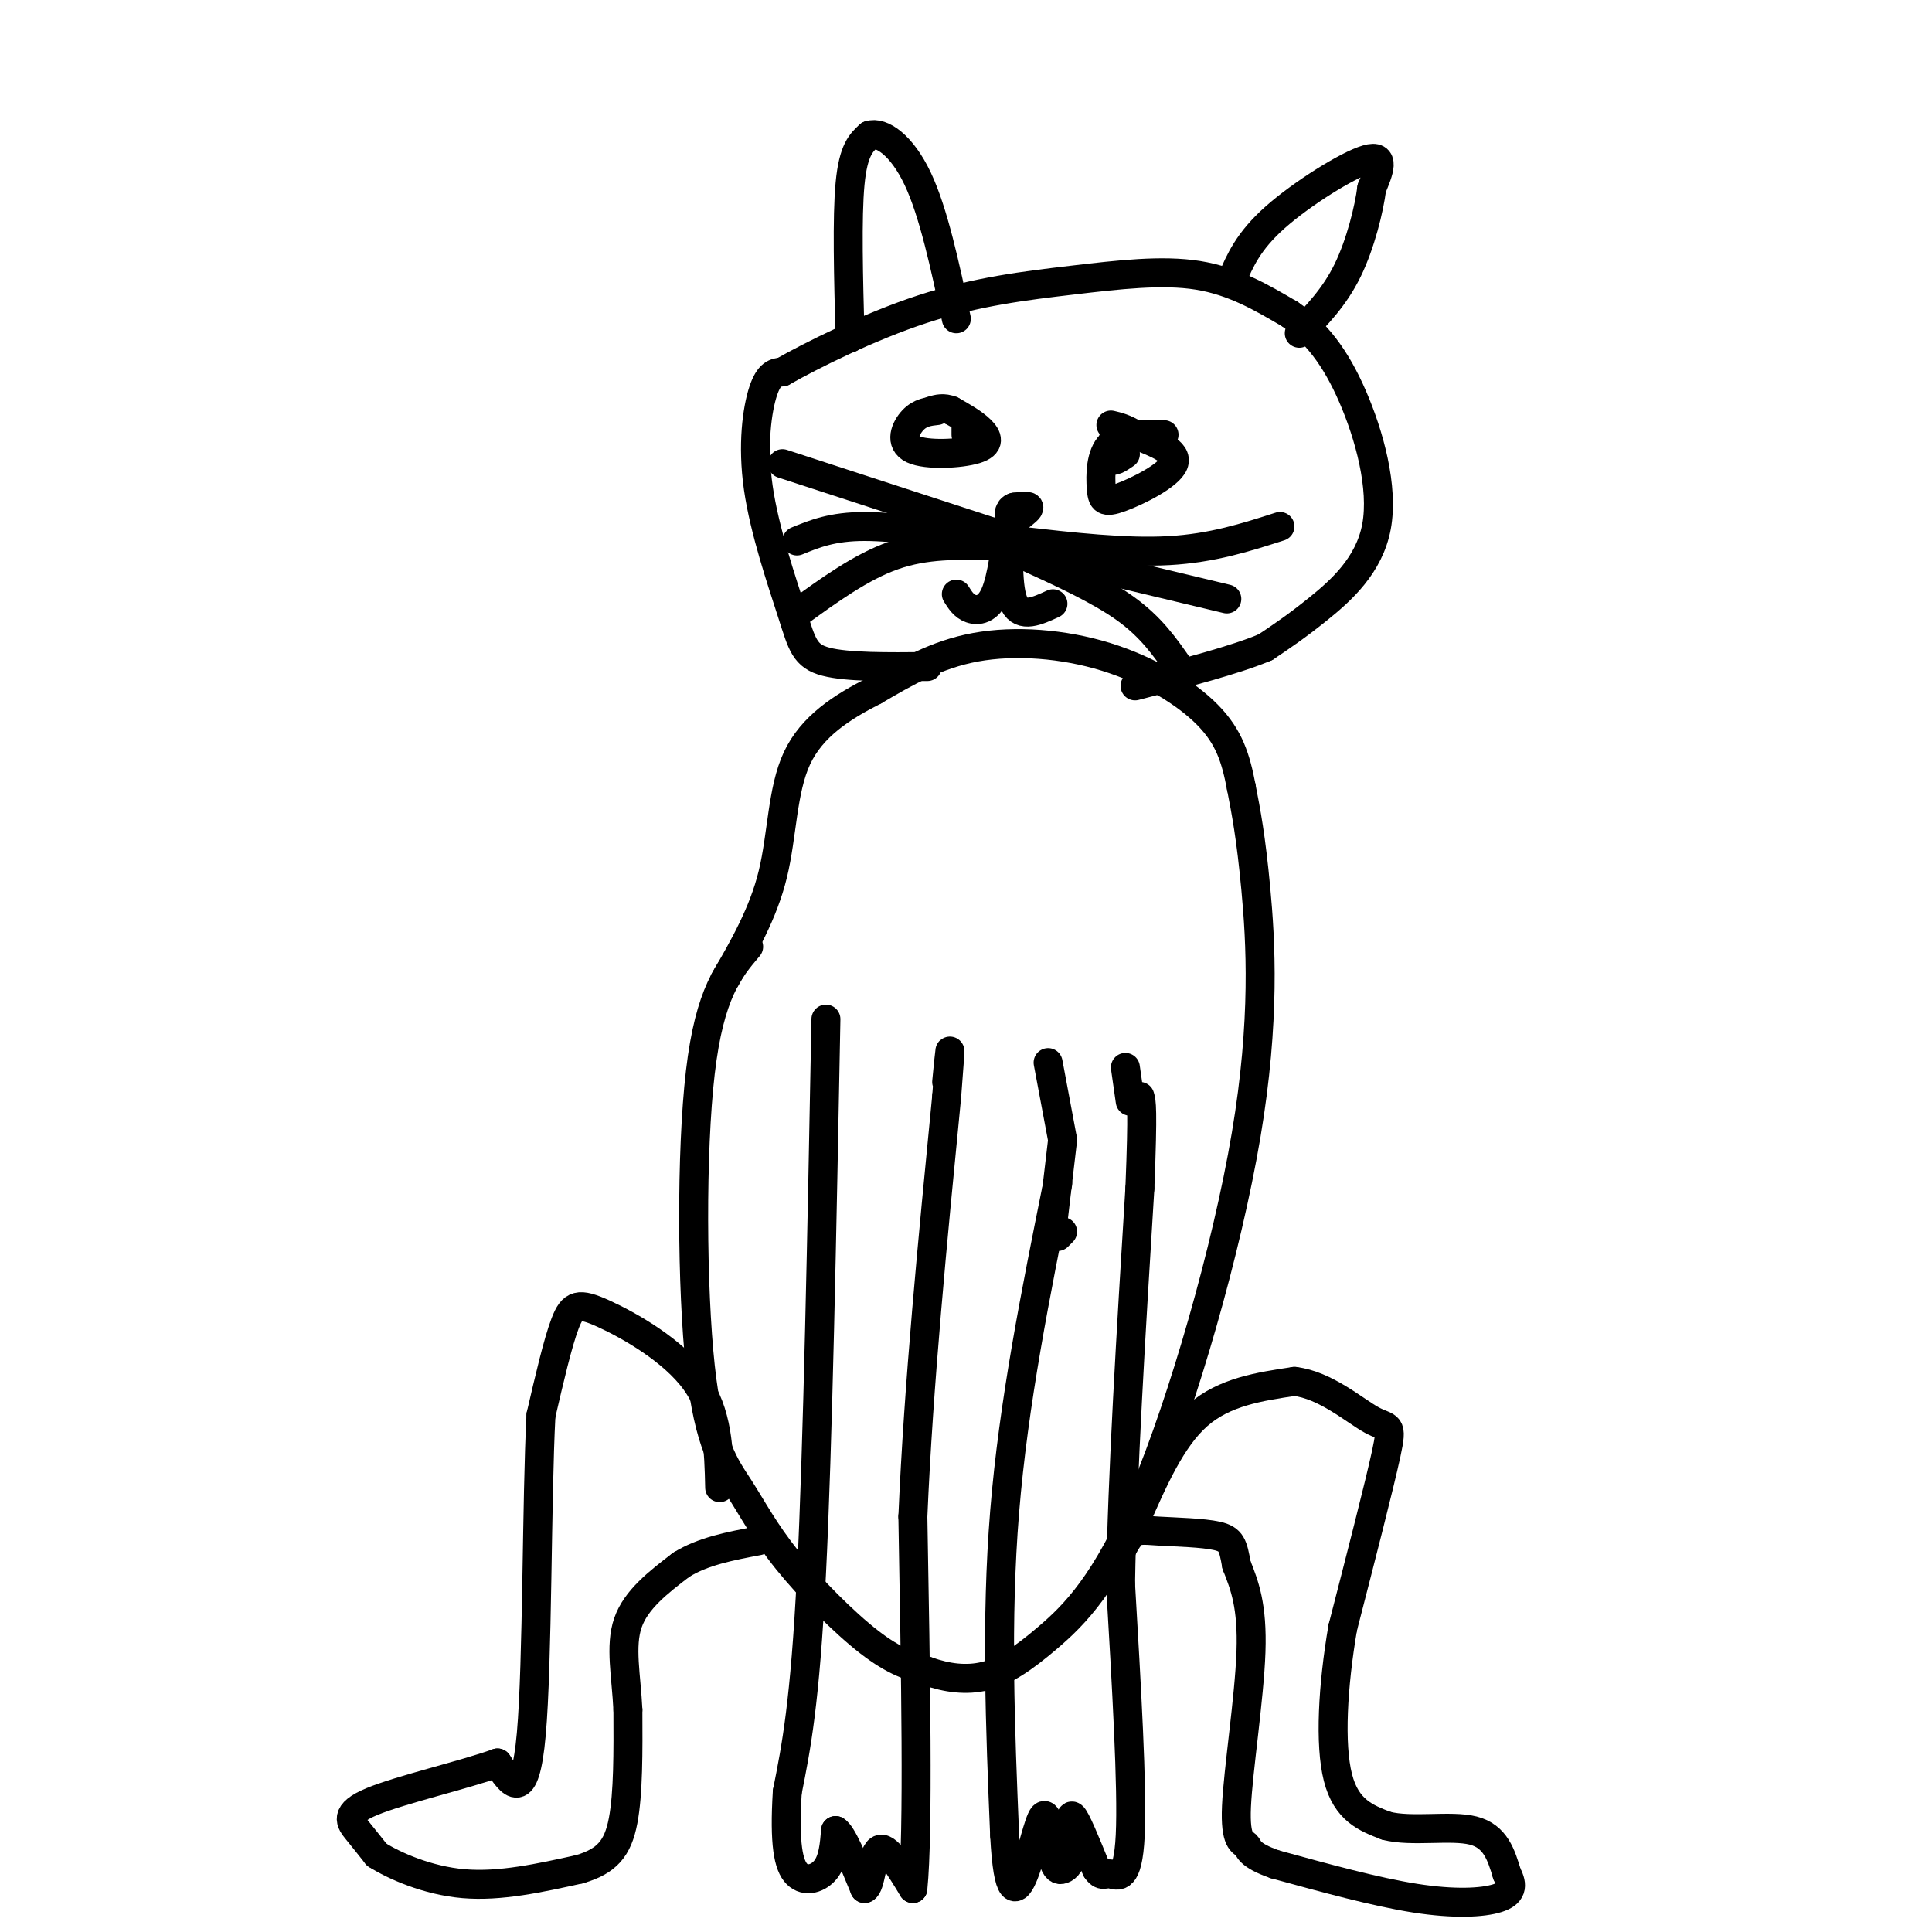 <svg viewBox='0 0 400 400' version='1.1' xmlns='http://www.w3.org/2000/svg' xmlns:xlink='http://www.w3.org/1999/xlink'><g fill='none' stroke='rgb(0,0,0)' stroke-width='6' stroke-linecap='round' stroke-linejoin='round'><path d='M155,196c-4.034,4.751 -8.068,9.503 -10,26c-1.932,16.497 -1.764,44.741 0,61c1.764,16.259 5.122,20.533 8,25c2.878,4.467 5.275,9.126 10,15c4.725,5.874 11.779,12.964 17,17c5.221,4.036 8.611,5.018 12,6'/><path d='M192,346c4.022,1.421 8.078,1.973 12,1c3.922,-0.973 7.711,-3.471 13,-8c5.289,-4.529 12.077,-11.090 20,-30c7.923,-18.910 16.979,-50.168 21,-74c4.021,-23.832 3.006,-40.238 2,-51c-1.006,-10.762 -2.003,-15.881 -3,-21'/><path d='M257,163c-1.140,-5.979 -2.491,-10.427 -7,-15c-4.509,-4.573 -12.175,-9.270 -21,-12c-8.825,-2.730 -18.807,-3.494 -27,-2c-8.193,1.494 -14.596,5.247 -21,9'/><path d='M181,143c-6.690,3.393 -12.917,7.375 -16,14c-3.083,6.625 -3.024,15.893 -5,24c-1.976,8.107 -5.988,15.054 -10,22'/><path d='M149,308c-0.173,-7.768 -0.345,-15.536 -5,-22c-4.655,-6.464 -13.792,-11.625 -19,-14c-5.208,-2.375 -6.488,-1.964 -8,2c-1.512,3.964 -3.256,11.482 -5,19'/><path d='M112,293c-0.911,17.356 -0.689,51.244 -2,66c-1.311,14.756 -4.156,10.378 -7,6'/><path d='M103,365c-6.738,2.440 -20.083,5.542 -26,8c-5.917,2.458 -4.405,4.274 -3,6c1.405,1.726 2.702,3.363 4,5'/><path d='M78,384c3.556,2.244 10.444,5.356 18,6c7.556,0.644 15.778,-1.178 24,-3'/><path d='M120,387c5.689,-1.667 7.911,-4.333 9,-10c1.089,-5.667 1.044,-14.333 1,-23'/><path d='M130,354c-0.333,-7.044 -1.667,-13.156 0,-18c1.667,-4.844 6.333,-8.422 11,-12'/><path d='M141,324c4.500,-2.833 10.250,-3.917 16,-5'/><path d='M235,315c3.750,-8.583 7.500,-17.167 13,-22c5.500,-4.833 12.750,-5.917 20,-7'/><path d='M268,286c6.429,0.738 12.500,6.083 16,8c3.500,1.917 4.429,0.405 3,7c-1.429,6.595 -5.214,21.298 -9,36'/><path d='M278,337c-2.067,12.044 -2.733,24.156 -1,31c1.733,6.844 5.867,8.422 10,10'/><path d='M287,378c5.244,1.378 13.356,-0.178 18,1c4.644,1.178 5.822,5.089 7,9'/><path d='M312,388c1.298,2.440 1.042,4.042 -2,5c-3.042,0.958 -8.869,1.274 -17,0c-8.131,-1.274 -18.565,-4.137 -29,-7'/><path d='M264,386c-5.667,-1.957 -5.333,-3.349 -6,-4c-0.667,-0.651 -2.333,-0.560 -2,-8c0.333,-7.440 2.667,-22.411 3,-32c0.333,-9.589 -1.333,-13.794 -3,-18'/><path d='M256,324c-0.726,-4.093 -1.040,-5.324 -4,-6c-2.960,-0.676 -8.566,-0.797 -12,-1c-3.434,-0.203 -4.695,-0.486 -6,1c-1.305,1.486 -2.652,4.743 -4,8'/><path d='M171,211c-0.833,44.167 -1.667,88.333 -3,115c-1.333,26.667 -3.167,35.833 -5,45'/><path d='M163,371c-0.655,10.774 0.208,15.208 2,17c1.792,1.792 4.512,0.940 6,-1c1.488,-1.940 1.744,-4.970 2,-8'/><path d='M173,379c1.333,0.667 3.667,6.333 6,12'/><path d='M179,391c1.289,-0.267 1.511,-6.933 3,-8c1.489,-1.067 4.244,3.467 7,8'/><path d='M189,391c1.167,-11.500 0.583,-44.250 0,-77'/><path d='M189,314c1.167,-27.333 4.083,-57.167 7,-87'/><path d='M196,227c1.167,-15.000 0.583,-9.000 0,-3'/><path d='M219,245c-4.583,22.750 -9.167,45.500 -11,68c-1.833,22.500 -0.917,44.750 0,67'/><path d='M208,380c0.690,13.000 2.417,12.000 4,8c1.583,-4.000 3.024,-11.000 4,-12c0.976,-1.000 1.488,4.000 2,9'/><path d='M218,385c0.625,1.941 1.188,2.293 2,2c0.812,-0.293 1.872,-1.233 2,-4c0.128,-2.767 -0.678,-7.362 0,-7c0.678,0.362 2.839,5.681 5,11'/><path d='M227,387c1.190,1.786 1.667,0.750 3,1c1.333,0.250 3.524,1.786 4,-8c0.476,-9.786 -0.762,-30.893 -2,-52'/><path d='M232,328c0.333,-22.333 2.167,-52.167 4,-82'/><path d='M236,246c0.667,-16.833 0.333,-17.917 0,-19'/><path d='M220,255c0.000,0.000 -1.000,1.000 -1,1'/><path d='M218,253c0.000,0.000 2.000,-17.000 2,-17'/><path d='M192,138c-8.297,0.075 -16.593,0.150 -21,-1c-4.407,-1.150 -4.923,-3.525 -7,-10c-2.077,-6.475 -5.713,-17.051 -7,-26c-1.287,-8.949 -0.225,-16.271 1,-20c1.225,-3.729 2.612,-3.864 4,-4'/><path d='M162,77c5.662,-3.241 17.817,-9.343 29,-13c11.183,-3.657 21.396,-4.869 31,-6c9.604,-1.131 18.601,-2.180 26,-1c7.399,1.180 13.199,4.590 19,8'/><path d='M267,65c5.424,3.697 9.485,8.939 13,17c3.515,8.061 6.485,18.939 5,27c-1.485,8.061 -7.424,13.303 -12,17c-4.576,3.697 -7.788,5.848 -11,8'/><path d='M262,134c-6.333,2.667 -16.667,5.333 -27,8'/><path d='M176,70c-0.333,-12.500 -0.667,-25.000 0,-32c0.667,-7.000 2.333,-8.500 4,-10'/><path d='M180,28c2.489,-0.844 6.711,2.044 10,9c3.289,6.956 5.644,17.978 8,29'/><path d='M255,58c1.711,-4.022 3.422,-8.044 9,-13c5.578,-4.956 15.022,-10.844 19,-12c3.978,-1.156 2.489,2.422 1,6'/><path d='M284,39c-0.511,4.133 -2.289,11.467 -5,17c-2.711,5.533 -6.356,9.267 -10,13'/><path d='M194,85c-1.737,0.191 -3.474,0.383 -5,2c-1.526,1.617 -2.842,4.660 0,6c2.842,1.340 9.842,0.976 13,0c3.158,-0.976 2.474,-2.565 1,-4c-1.474,-1.435 -3.737,-2.718 -6,-4'/><path d='M197,85c-1.667,-0.667 -2.833,-0.333 -4,0'/><path d='M200,88c0.000,0.000 0.000,2.000 0,2'/><path d='M241,90c-4.402,-0.067 -8.804,-0.134 -11,2c-2.196,2.134 -2.187,6.469 -2,9c0.187,2.531 0.550,3.258 4,2c3.450,-1.258 9.986,-4.502 11,-7c1.014,-2.498 -3.493,-4.249 -8,-6'/><path d='M235,90c-2.167,-1.333 -3.583,-1.667 -5,-2'/><path d='M231,89c-0.667,2.583 -1.333,5.167 -1,6c0.333,0.833 1.667,-0.083 3,-1'/><path d='M211,107c1.083,-0.833 2.167,-1.667 2,-2c-0.167,-0.333 -1.583,-0.167 -3,0'/><path d='M210,105c-0.667,0.167 -0.833,0.583 -1,1'/><path d='M209,107c-0.778,6.356 -1.556,12.711 -3,16c-1.444,3.289 -3.556,3.511 -5,3c-1.444,-0.511 -2.222,-1.756 -3,-3'/><path d='M209,107c-0.250,7.500 -0.500,15.000 1,18c1.500,3.000 4.750,1.500 8,0'/><path d='M211,112c11.000,1.250 22.000,2.500 31,2c9.000,-0.500 16.000,-2.750 23,-5'/><path d='M208,113c0.000,0.000 46.000,11.000 46,11'/><path d='M212,115c7.833,3.583 15.667,7.167 21,11c5.333,3.833 8.167,7.917 11,12'/><path d='M208,111c0.000,0.000 -46.000,-15.000 -46,-15'/><path d='M205,112c-9.667,-1.500 -19.333,-3.000 -26,-3c-6.667,0.000 -10.333,1.500 -14,3'/><path d='M205,113c-6.667,-0.167 -13.333,-0.333 -20,2c-6.667,2.333 -13.333,7.167 -20,12'/><path d='M217,220c0.000,0.000 3.000,16.000 3,16'/><path d='M233,221c0.000,0.000 1.000,7.000 1,7'/></g>
</svg>